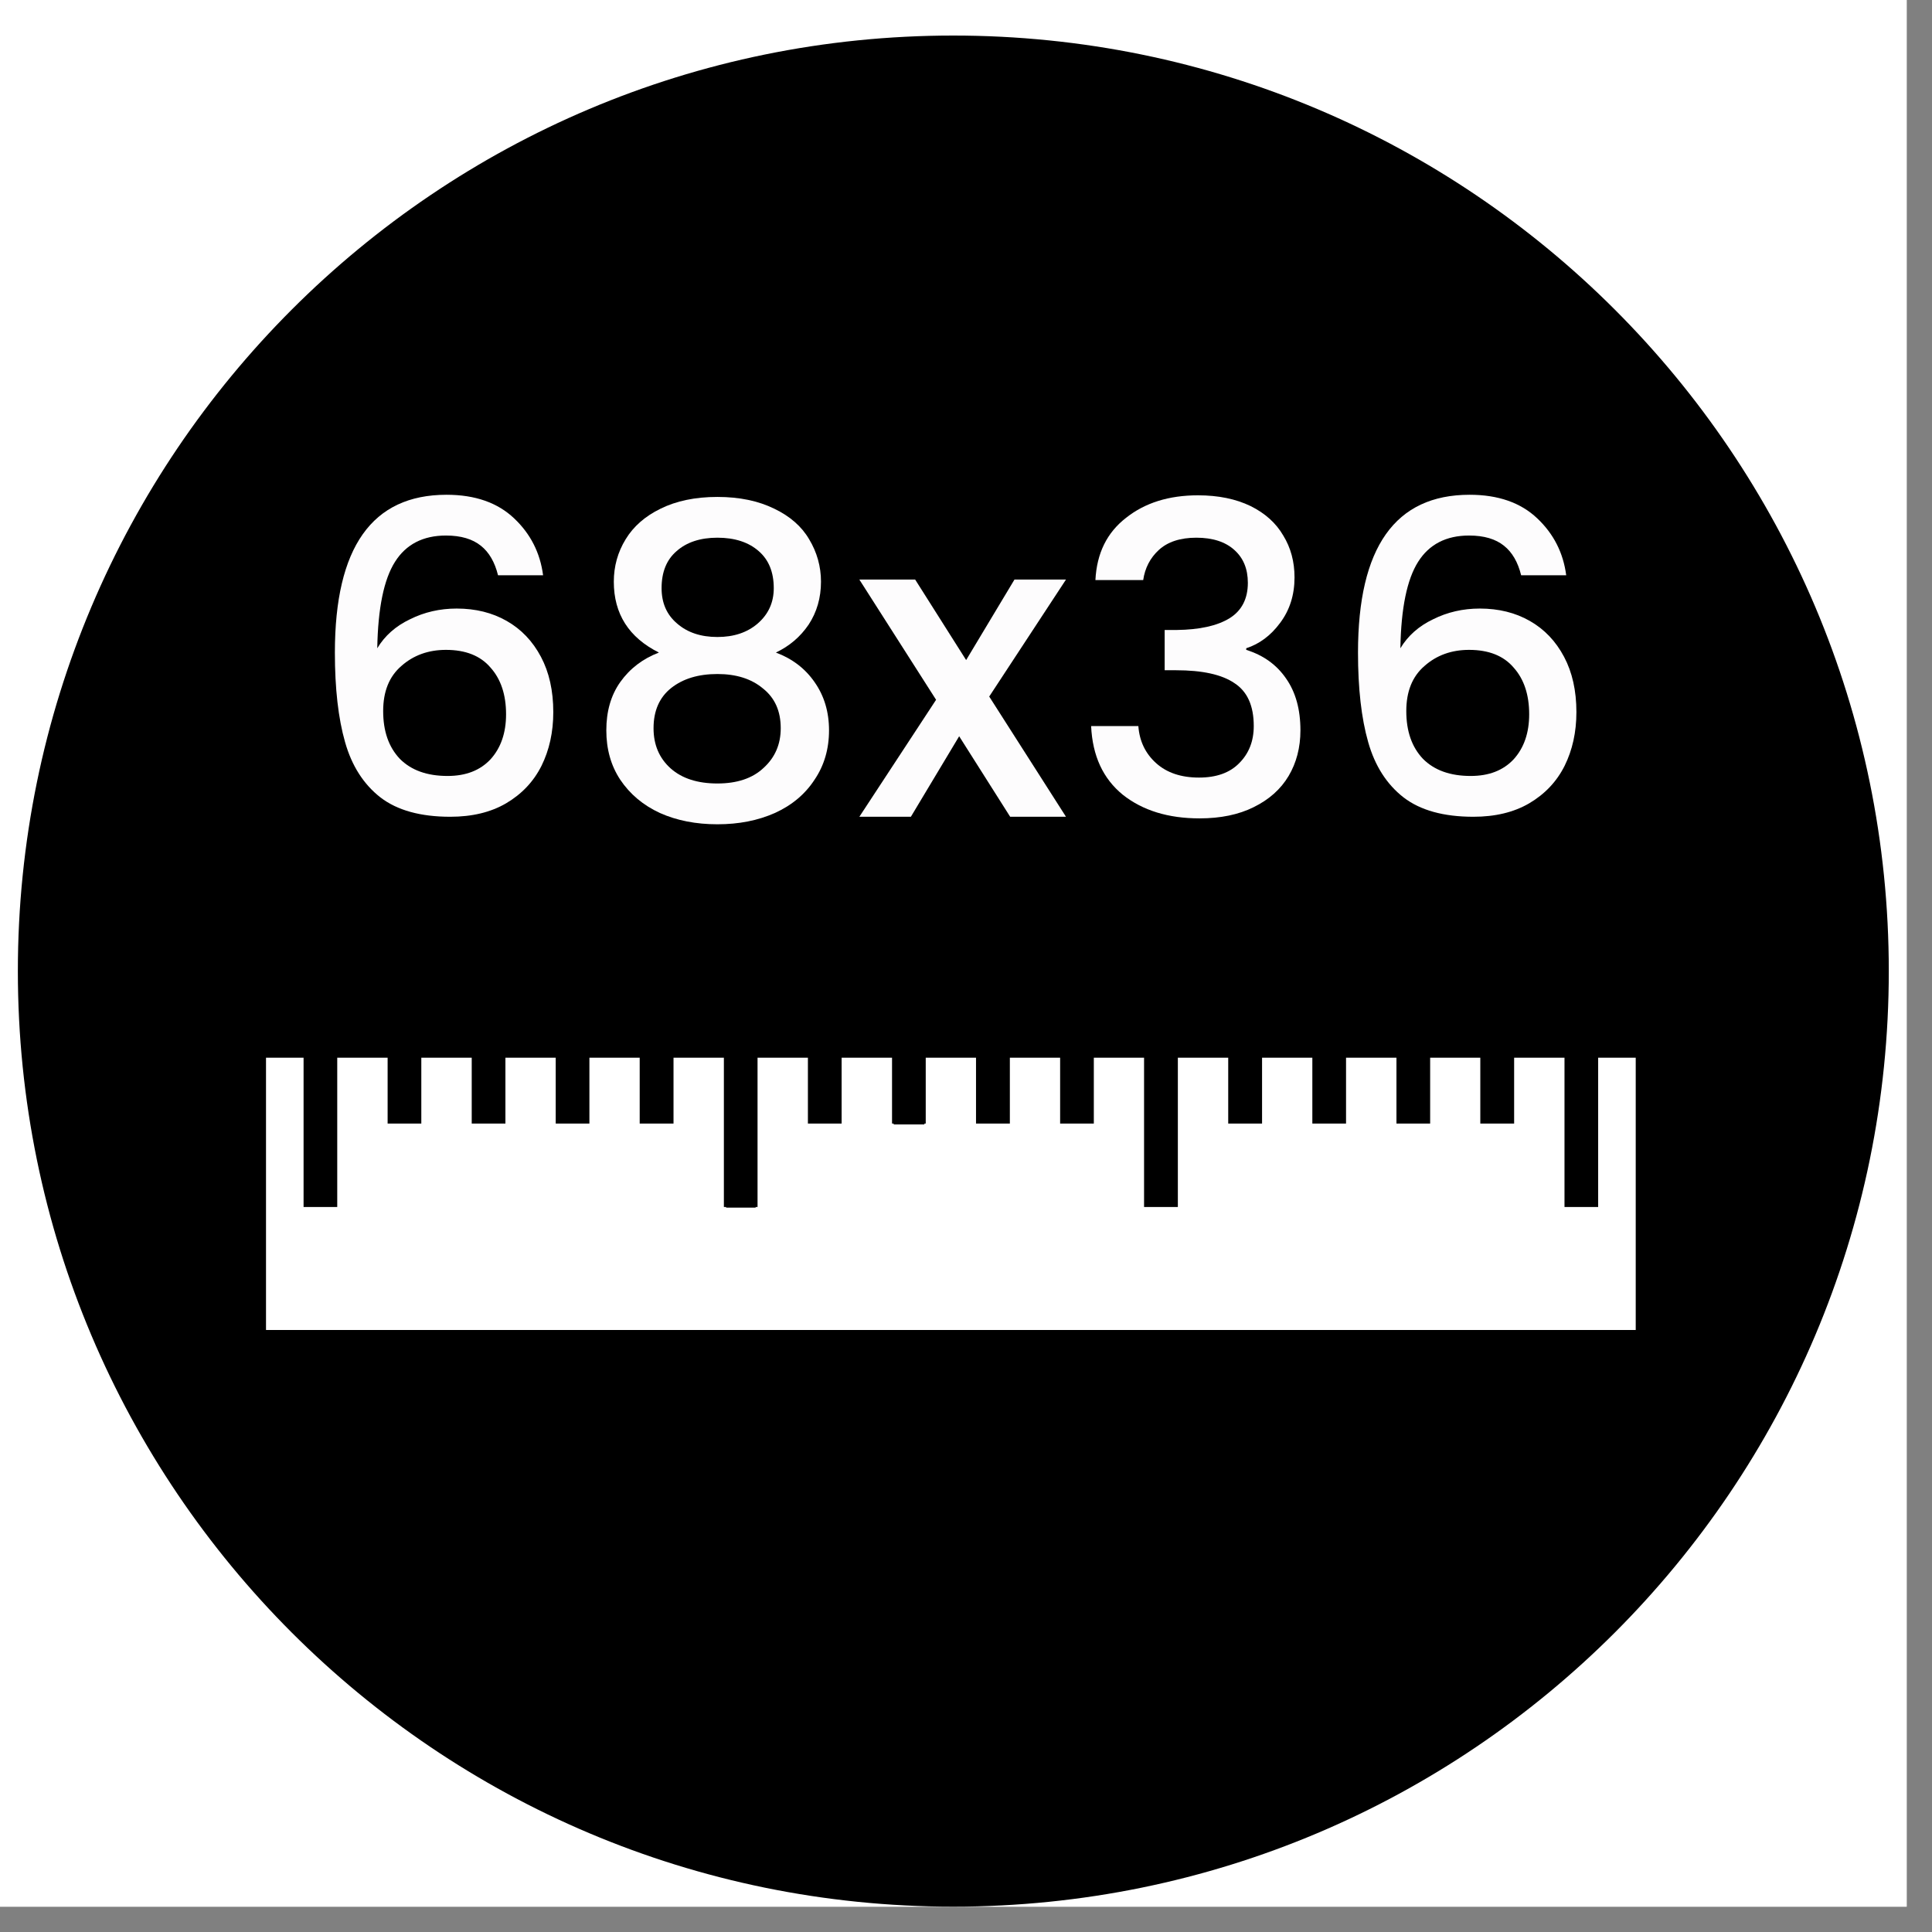 <svg xmlns="http://www.w3.org/2000/svg" xmlns:xlink="http://www.w3.org/1999/xlink" width="75" zoomAndPan="magnify" viewBox="0 0 56.25 56.25" height="75" preserveAspectRatio="xMidYMid meet" version="1.0"><rect x="0" y="0" width="56.25" height="56.25" fill="#808080" stroke="none"/><defs><g/><clipPath id="a63af58071"><path d="M 0 0 L 55.512 0 L 55.512 55.512 L 0 55.512 Z M 0 0 " clip-rule="nonzero"/></clipPath><clipPath id="8e27652246"><path d="M 0.52 1.035 L 54.992 1.035 L 54.992 55.512 L 0.52 55.512 Z M 0.52 1.035 " clip-rule="nonzero"/></clipPath><clipPath id="87fad25f1f"><path d="M 27.754 1.035 C 12.711 1.035 0.52 13.23 0.52 28.273 C 0.52 43.316 12.711 55.512 27.754 55.512 C 42.797 55.512 54.992 43.316 54.992 28.273 C 54.992 13.23 42.797 1.035 27.754 1.035 Z M 27.754 1.035 " clip-rule="nonzero"/></clipPath><clipPath id="d164c1dd18"><path d="M 7 30.238 L 48 30.238 L 48 39 L 7 39 Z M 7 30.238 " clip-rule="nonzero"/></clipPath><clipPath id="1c1ee44acb"><path d="M 7 30.238 L 48.418 30.238 L 48.418 39.121 L 7 39.121 Z M 7 30.238 " clip-rule="nonzero"/></clipPath><clipPath id="862c41893a"><path d="M 8 30.238 L 10 30.238 L 10 36 L 8 36 Z M 8 30.238 " clip-rule="nonzero"/></clipPath><clipPath id="c6874a2f5a"><path d="M 13 30.238 L 15 30.238 L 15 33 L 13 33 Z M 13 30.238 " clip-rule="nonzero"/></clipPath><clipPath id="aa226bccdb"><path d="M 11 30.238 L 13 30.238 L 13 33 L 11 33 Z M 11 30.238 " clip-rule="nonzero"/></clipPath><clipPath id="75907bd7a5"><path d="M 16 30.238 L 18 30.238 L 18 33 L 16 33 Z M 16 30.238 " clip-rule="nonzero"/></clipPath><clipPath id="37b6991410"><path d="M 18 30.238 L 20 30.238 L 20 33 L 18 33 Z M 18 30.238 " clip-rule="nonzero"/></clipPath><clipPath id="63ec9172a9"><path d="M 21 30.238 L 22 30.238 L 22 36 L 21 36 Z M 21 30.238 " clip-rule="nonzero"/></clipPath><clipPath id="f9ec8663c6"><path d="M 21 30.238 L 23 30.238 L 23 36 L 21 36 Z M 21 30.238 " clip-rule="nonzero"/></clipPath><clipPath id="5ca7436725"><path d="M 26 30.238 L 27 30.238 L 27 33 L 26 33 Z M 26 30.238 " clip-rule="nonzero"/></clipPath><clipPath id="200116d64f"><path d="M 25 30.238 L 27 30.238 L 27 33 L 25 33 Z M 25 30.238 " clip-rule="nonzero"/></clipPath><clipPath id="ee8fc43c03"><path d="M 23 30.238 L 25 30.238 L 25 33 L 23 33 Z M 23 30.238 " clip-rule="nonzero"/></clipPath><clipPath id="ed576c428d"><path d="M 28 30.238 L 30 30.238 L 30 33 L 28 33 Z M 28 30.238 " clip-rule="nonzero"/></clipPath><clipPath id="c86d8603e0"><path d="M 30 30.238 L 32 30.238 L 32 33 L 30 33 Z M 30 30.238 " clip-rule="nonzero"/></clipPath><clipPath id="7c0042e78e"><path d="M 33 30.238 L 35 30.238 L 35 36 L 33 36 Z M 33 30.238 " clip-rule="nonzero"/></clipPath><clipPath id="0f24530cc7"><path d="M 38 30.238 L 40 30.238 L 40 33 L 38 33 Z M 38 30.238 " clip-rule="nonzero"/></clipPath><clipPath id="1756d64996"><path d="M 35 30.238 L 37 30.238 L 37 33 L 35 33 Z M 35 30.238 " clip-rule="nonzero"/></clipPath><clipPath id="2aaaffe3e9"><path d="M 40 30.238 L 42 30.238 L 42 33 L 40 33 Z M 40 30.238 " clip-rule="nonzero"/></clipPath><clipPath id="85854825ab"><path d="M 43 30.238 L 45 30.238 L 45 33 L 43 33 Z M 43 30.238 " clip-rule="nonzero"/></clipPath><clipPath id="99028e59d6"><path d="M 45 30.238 L 47 30.238 L 47 36 L 45 36 Z M 45 30.238 " clip-rule="nonzero"/></clipPath></defs><g clip-path="url(#a63af58071)"><path fill="#ffffff" d="M 0 0 L 55.512 0 L 55.512 55.512 L 0 55.512 Z M 0 0 " fill-opacity="1" fill-rule="nonzero"/><path fill="#ffffff" d="M 0 0 L 55.512 0 L 55.512 55.512 L 0 55.512 Z M 0 0 " fill-opacity="1" fill-rule="nonzero"/></g><g clip-path="url(#8e27652246)"><g clip-path="url(#87fad25f1f)"><path fill="#000000" d="M 0.52 1.035 L 54.992 1.035 L 54.992 55.512 L 0.52 55.512 Z M 0.52 1.035 " fill-opacity="1" fill-rule="nonzero"/></g></g><g clip-path="url(#d164c1dd18)"><path fill="#ffffff" d="M 7.402 30.48 L 47.977 30.48 L 47.977 38.883 L 7.402 38.883 Z M 7.402 30.48 " fill-opacity="1" fill-rule="nonzero"/></g><g clip-path="url(#1c1ee44acb)"><path stroke-linecap="butt" transform="matrix(0.461, 0, 0, 0.321, -29.232, -62.983)" fill="none" stroke-linejoin="miter" d="M 79.46 291.394 L 167.466 291.394 L 167.466 317.59 L 79.46 317.59 Z M 79.46 291.394 " stroke="#000000" stroke-width="1.5" stroke-opacity="1" stroke-miterlimit="4"/></g><g clip-path="url(#862c41893a)"><path stroke-linecap="butt" transform="matrix(0.461, 0, 0, 0.245, -28.869, -41.008)" fill-opacity="1" fill="#000000" fill-rule="nonzero" stroke-linejoin="miter" d="M 81.926 291.133 L 83.79 291.133 L 83.79 310.684 L 81.926 310.684 Z M 81.926 291.133 " stroke="#000000" stroke-width="0.262" stroke-opacity="1" stroke-miterlimit="4"/></g><g clip-path="url(#c6874a2f5a)"><path stroke-linecap="butt" transform="matrix(0.461, 0, 0, 0.245, -28.869, -41.008)" fill-opacity="1" fill="#000000" fill-rule="nonzero" stroke-linejoin="miter" d="M 92.509 291.101 L 94.449 291.101 L 94.449 300.805 L 92.509 300.805 Z M 92.509 291.101 " stroke="#000000" stroke-width="0.188" stroke-opacity="1" stroke-miterlimit="4"/></g><g clip-path="url(#aa226bccdb)"><path stroke-linecap="butt" transform="matrix(0.461, 0, 0, 0.245, -28.869, -41.008)" fill-opacity="1" fill="#000000" fill-rule="nonzero" stroke-linejoin="miter" d="M 87.197 291.101 L 89.137 291.101 L 89.137 300.805 L 87.197 300.805 Z M 87.197 291.101 " stroke="#000000" stroke-width="0.188" stroke-opacity="1" stroke-miterlimit="4"/></g><g clip-path="url(#75907bd7a5)"><path stroke-linecap="butt" transform="matrix(0.461, 0, 0, 0.245, -28.869, -41.008)" fill-opacity="1" fill="#000000" fill-rule="nonzero" stroke-linejoin="miter" d="M 97.813 291.101 L 99.753 291.101 L 99.753 300.805 L 97.813 300.805 Z M 97.813 291.101 " stroke="#000000" stroke-width="0.188" stroke-opacity="1" stroke-miterlimit="4"/></g><g clip-path="url(#37b6991410)"><path stroke-linecap="butt" transform="matrix(0.461, 0, 0, 0.245, -28.869, -41.008)" fill-opacity="1" fill="#000000" fill-rule="nonzero" stroke-linejoin="miter" d="M 103.117 291.101 L 105.065 291.101 L 105.065 300.805 L 103.117 300.805 Z M 103.117 291.101 " stroke="#000000" stroke-width="0.188" stroke-opacity="1" stroke-miterlimit="4"/></g><g clip-path="url(#63ec9172a9)"><path fill="#000000" d="M 21.141 30.367 L 22 30.367 L 22 35.16 L 21.141 35.16 Z M 21.141 30.367 " fill-opacity="1" fill-rule="nonzero"/></g><g clip-path="url(#f9ec8663c6)"><path stroke-linecap="butt" transform="matrix(0.461, 0, 0, 0.245, -28.869, -41.008)" fill="none" stroke-linejoin="miter" d="M 108.471 291.133 L 110.335 291.133 L 110.335 310.684 L 108.471 310.684 Z M 108.471 291.133 " stroke="#000000" stroke-width="0.262" stroke-opacity="1" stroke-miterlimit="4"/></g><g clip-path="url(#5ca7436725)"><path fill="#000000" d="M 26.02 30.359 L 26.914 30.359 L 26.914 32.738 L 26.02 32.738 Z M 26.02 30.359 " fill-opacity="1" fill-rule="nonzero"/></g><g clip-path="url(#200116d64f)"><path stroke-linecap="butt" transform="matrix(0.461, 0, 0, 0.245, -28.869, -41.008)" fill="none" stroke-linejoin="miter" d="M 119.054 291.101 L 120.994 291.101 L 120.994 300.805 L 119.054 300.805 Z M 119.054 291.101 " stroke="#000000" stroke-width="0.188" stroke-opacity="1" stroke-miterlimit="4"/></g><g clip-path="url(#ee8fc43c03)"><path stroke-linecap="butt" transform="matrix(0.461, 0, 0, 0.245, -28.869, -41.008)" fill-opacity="1" fill="#000000" fill-rule="nonzero" stroke-linejoin="miter" d="M 113.741 291.101 L 115.682 291.101 L 115.682 300.805 L 113.741 300.805 Z M 113.741 291.101 " stroke="#000000" stroke-width="0.188" stroke-opacity="1" stroke-miterlimit="4"/></g><g clip-path="url(#ed576c428d)"><path stroke-linecap="butt" transform="matrix(0.461, 0, 0, 0.245, -28.869, -41.008)" fill-opacity="1" fill="#000000" fill-rule="nonzero" stroke-linejoin="miter" d="M 124.358 291.101 L 126.307 291.101 L 126.307 300.805 L 124.358 300.805 Z M 124.358 291.101 " stroke="#000000" stroke-width="0.188" stroke-opacity="1" stroke-miterlimit="4"/></g><g clip-path="url(#c86d8603e0)"><path stroke-linecap="butt" transform="matrix(0.461, 0, 0, 0.245, -28.869, -41.008)" fill-opacity="1" fill="#000000" fill-rule="nonzero" stroke-linejoin="miter" d="M 129.67 291.101 L 131.61 291.101 L 131.61 300.805 L 129.67 300.805 Z M 129.67 291.101 " stroke="#000000" stroke-width="0.188" stroke-opacity="1" stroke-miterlimit="4"/></g><g clip-path="url(#7c0042e78e)"><path stroke-linecap="butt" transform="matrix(0.461, 0, 0, 0.245, -28.869, -41.008)" fill-opacity="1" fill="#000000" fill-rule="nonzero" stroke-linejoin="miter" d="M 135.008 291.133 L 136.88 291.133 L 136.88 310.684 L 135.008 310.684 Z M 135.008 291.133 " stroke="#000000" stroke-width="0.262" stroke-opacity="1" stroke-miterlimit="4"/></g><g clip-path="url(#0f24530cc7)"><path stroke-linecap="butt" transform="matrix(0.461, 0, 0, 0.245, -28.869, -41.008)" fill-opacity="1" fill="#000000" fill-rule="nonzero" stroke-linejoin="miter" d="M 145.599 291.101 L 147.539 291.101 L 147.539 300.805 L 145.599 300.805 Z M 145.599 291.101 " stroke="#000000" stroke-width="0.188" stroke-opacity="1" stroke-miterlimit="4"/></g><g clip-path="url(#1756d64996)"><path stroke-linecap="butt" transform="matrix(0.461, 0, 0, 0.245, -28.869, -41.008)" fill-opacity="1" fill="#000000" fill-rule="nonzero" stroke-linejoin="miter" d="M 140.286 291.101 L 142.235 291.101 L 142.235 300.805 L 140.286 300.805 Z M 140.286 291.101 " stroke="#000000" stroke-width="0.188" stroke-opacity="1" stroke-miterlimit="4"/></g><g clip-path="url(#2aaaffe3e9)"><path stroke-linecap="butt" transform="matrix(0.461, 0, 0, 0.245, -28.869, -41.008)" fill-opacity="1" fill="#000000" fill-rule="nonzero" stroke-linejoin="miter" d="M 150.911 291.101 L 152.851 291.101 L 152.851 300.805 L 150.911 300.805 Z M 150.911 291.101 " stroke="#000000" stroke-width="0.188" stroke-opacity="1" stroke-miterlimit="4"/></g><g clip-path="url(#85854825ab)"><path stroke-linecap="butt" transform="matrix(0.461, 0, 0, 0.245, -28.869, -41.008)" fill-opacity="1" fill="#000000" fill-rule="nonzero" stroke-linejoin="miter" d="M 156.207 291.101 L 158.155 291.101 L 158.155 300.805 L 156.207 300.805 Z M 156.207 291.101 " stroke="#000000" stroke-width="0.188" stroke-opacity="1" stroke-miterlimit="4"/></g><g clip-path="url(#99028e59d6)"><path stroke-linecap="butt" transform="matrix(0.461, 0, 0, 0.245, -28.869, -41.008)" fill-opacity="1" fill="#000000" fill-rule="nonzero" stroke-linejoin="miter" d="M 161.561 291.133 L 163.425 291.133 L 163.425 310.684 L 161.561 310.684 Z M 161.561 291.133 " stroke="#000000" stroke-width="0.262" stroke-opacity="1" stroke-miterlimit="4"/></g><g fill="#fdfcfd" fill-opacity="1"><g transform="translate(8.828, 23.78)"><g><path d="M 5.672 -7.031 C 5.578 -7.414 5.41 -7.703 5.172 -7.891 C 4.93 -8.086 4.594 -8.188 4.156 -8.188 C 3.488 -8.188 2.992 -7.93 2.672 -7.422 C 2.348 -6.91 2.176 -6.07 2.156 -4.906 C 2.375 -5.27 2.691 -5.551 3.109 -5.75 C 3.523 -5.957 3.977 -6.062 4.469 -6.062 C 5.02 -6.062 5.504 -5.941 5.922 -5.703 C 6.348 -5.461 6.68 -5.113 6.922 -4.656 C 7.16 -4.207 7.281 -3.672 7.281 -3.047 C 7.281 -2.461 7.164 -1.941 6.938 -1.484 C 6.707 -1.023 6.363 -0.66 5.906 -0.391 C 5.457 -0.129 4.914 0 4.281 0 C 3.414 0 2.738 -0.188 2.25 -0.562 C 1.758 -0.945 1.414 -1.484 1.219 -2.172 C 1.02 -2.867 0.922 -3.738 0.922 -4.781 C 0.922 -7.844 2.004 -9.375 4.172 -9.375 C 5.004 -9.375 5.66 -9.145 6.141 -8.688 C 6.617 -8.238 6.898 -7.688 6.984 -7.031 Z M 4.156 -4.859 C 3.645 -4.859 3.211 -4.703 2.859 -4.391 C 2.504 -4.086 2.328 -3.648 2.328 -3.078 C 2.328 -2.492 2.488 -2.031 2.812 -1.688 C 3.145 -1.352 3.609 -1.188 4.203 -1.188 C 4.734 -1.188 5.148 -1.348 5.453 -1.672 C 5.754 -2.004 5.906 -2.441 5.906 -2.984 C 5.906 -3.555 5.754 -4.008 5.453 -4.344 C 5.16 -4.688 4.727 -4.859 4.156 -4.859 Z M 4.156 -4.859 "/></g></g></g><g fill="#fdfcfd" fill-opacity="1"><g transform="translate(16.887, 23.78)"><g><path d="M 2.297 -4.781 C 1.422 -5.219 0.984 -5.906 0.984 -6.844 C 0.984 -7.289 1.098 -7.703 1.328 -8.078 C 1.555 -8.453 1.895 -8.75 2.344 -8.969 C 2.801 -9.195 3.352 -9.312 4 -9.312 C 4.645 -9.312 5.195 -9.195 5.656 -8.969 C 6.113 -8.75 6.453 -8.453 6.672 -8.078 C 6.898 -7.703 7.016 -7.289 7.016 -6.844 C 7.016 -6.375 6.895 -5.957 6.656 -5.594 C 6.414 -5.238 6.098 -4.969 5.703 -4.781 C 6.18 -4.602 6.555 -4.316 6.828 -3.922 C 7.109 -3.523 7.25 -3.055 7.25 -2.516 C 7.25 -1.973 7.109 -1.492 6.828 -1.078 C 6.555 -0.66 6.172 -0.336 5.672 -0.109 C 5.18 0.109 4.625 0.219 4 0.219 C 3.375 0.219 2.816 0.109 2.328 -0.109 C 1.836 -0.336 1.453 -0.66 1.172 -1.078 C 0.898 -1.492 0.766 -1.973 0.766 -2.516 C 0.766 -3.066 0.898 -3.535 1.172 -3.922 C 1.453 -4.316 1.828 -4.602 2.297 -4.781 Z M 5.641 -6.656 C 5.641 -7.125 5.492 -7.484 5.203 -7.734 C 4.91 -7.992 4.508 -8.125 4 -8.125 C 3.5 -8.125 3.102 -7.992 2.812 -7.734 C 2.52 -7.484 2.375 -7.125 2.375 -6.656 C 2.375 -6.227 2.523 -5.883 2.828 -5.625 C 3.129 -5.363 3.52 -5.234 4 -5.234 C 4.477 -5.234 4.867 -5.363 5.172 -5.625 C 5.484 -5.895 5.641 -6.238 5.641 -6.656 Z M 4 -4.156 C 3.445 -4.156 3 -4.02 2.656 -3.75 C 2.312 -3.477 2.141 -3.086 2.141 -2.578 C 2.141 -2.098 2.305 -1.707 2.641 -1.406 C 2.973 -1.113 3.426 -0.969 4 -0.969 C 4.57 -0.969 5.02 -1.117 5.344 -1.422 C 5.676 -1.723 5.844 -2.109 5.844 -2.578 C 5.844 -3.078 5.672 -3.461 5.328 -3.734 C 4.992 -4.016 4.551 -4.156 4 -4.156 Z M 4 -4.156 "/></g></g></g><g fill="#fdfcfd" fill-opacity="1"><g transform="translate(24.895, 23.78)"><g><path d="M 3.906 -3.5 L 6.141 0 L 4.516 0 L 3.031 -2.344 L 1.625 0 L 0.125 0 L 2.359 -3.406 L 0.125 -6.906 L 1.75 -6.906 L 3.234 -4.562 L 4.641 -6.906 L 6.141 -6.906 Z M 3.906 -3.5 "/></g></g></g><g fill="#fdfcfd" fill-opacity="1"><g transform="translate(31.159, 23.78)"><g><path d="M 0.734 -6.891 C 0.773 -7.672 1.07 -8.273 1.625 -8.703 C 2.176 -9.141 2.875 -9.359 3.719 -9.359 C 4.312 -9.359 4.82 -9.254 5.25 -9.047 C 5.676 -8.836 5.992 -8.551 6.203 -8.188 C 6.422 -7.832 6.531 -7.426 6.531 -6.969 C 6.531 -6.457 6.391 -6.016 6.109 -5.641 C 5.836 -5.273 5.508 -5.031 5.125 -4.906 L 5.125 -4.859 C 5.625 -4.703 6.008 -4.426 6.281 -4.031 C 6.562 -3.633 6.703 -3.129 6.703 -2.516 C 6.703 -2.016 6.586 -1.57 6.359 -1.188 C 6.129 -0.801 5.789 -0.5 5.344 -0.281 C 4.906 -0.062 4.379 0.047 3.766 0.047 C 2.859 0.047 2.113 -0.18 1.531 -0.641 C 0.957 -1.109 0.648 -1.773 0.609 -2.641 L 1.984 -2.641 C 2.016 -2.203 2.188 -1.844 2.5 -1.562 C 2.812 -1.281 3.227 -1.141 3.75 -1.141 C 4.258 -1.141 4.648 -1.281 4.922 -1.562 C 5.203 -1.844 5.344 -2.203 5.344 -2.641 C 5.344 -3.234 5.156 -3.648 4.781 -3.891 C 4.414 -4.141 3.848 -4.266 3.078 -4.266 L 2.75 -4.266 L 2.75 -5.438 L 3.094 -5.438 C 3.77 -5.445 4.285 -5.562 4.641 -5.781 C 4.992 -6 5.172 -6.344 5.172 -6.812 C 5.172 -7.219 5.039 -7.535 4.781 -7.766 C 4.52 -8.004 4.148 -8.125 3.672 -8.125 C 3.203 -8.125 2.836 -8.004 2.578 -7.766 C 2.328 -7.535 2.176 -7.242 2.125 -6.891 Z M 0.734 -6.891 "/></g></g></g><g fill="#fdfcfd" fill-opacity="1"><g transform="translate(38.616, 23.78)"><g><path d="M 5.672 -7.031 C 5.578 -7.414 5.41 -7.703 5.172 -7.891 C 4.93 -8.086 4.594 -8.188 4.156 -8.188 C 3.488 -8.188 2.992 -7.93 2.672 -7.422 C 2.348 -6.91 2.176 -6.07 2.156 -4.906 C 2.375 -5.27 2.691 -5.551 3.109 -5.75 C 3.523 -5.957 3.977 -6.062 4.469 -6.062 C 5.02 -6.062 5.504 -5.941 5.922 -5.703 C 6.348 -5.461 6.68 -5.113 6.922 -4.656 C 7.16 -4.207 7.281 -3.672 7.281 -3.047 C 7.281 -2.461 7.164 -1.941 6.938 -1.484 C 6.707 -1.023 6.363 -0.66 5.906 -0.391 C 5.457 -0.129 4.914 0 4.281 0 C 3.414 0 2.738 -0.188 2.25 -0.562 C 1.758 -0.945 1.414 -1.484 1.219 -2.172 C 1.02 -2.867 0.922 -3.738 0.922 -4.781 C 0.922 -7.844 2.004 -9.375 4.172 -9.375 C 5.004 -9.375 5.66 -9.145 6.141 -8.688 C 6.617 -8.238 6.898 -7.688 6.984 -7.031 Z M 4.156 -4.859 C 3.645 -4.859 3.211 -4.703 2.859 -4.391 C 2.504 -4.086 2.328 -3.648 2.328 -3.078 C 2.328 -2.492 2.488 -2.031 2.812 -1.688 C 3.145 -1.352 3.609 -1.188 4.203 -1.188 C 4.734 -1.188 5.148 -1.348 5.453 -1.672 C 5.754 -2.004 5.906 -2.441 5.906 -2.984 C 5.906 -3.555 5.754 -4.008 5.453 -4.344 C 5.16 -4.688 4.727 -4.859 4.156 -4.859 Z M 4.156 -4.859 "/></g></g></g></svg>